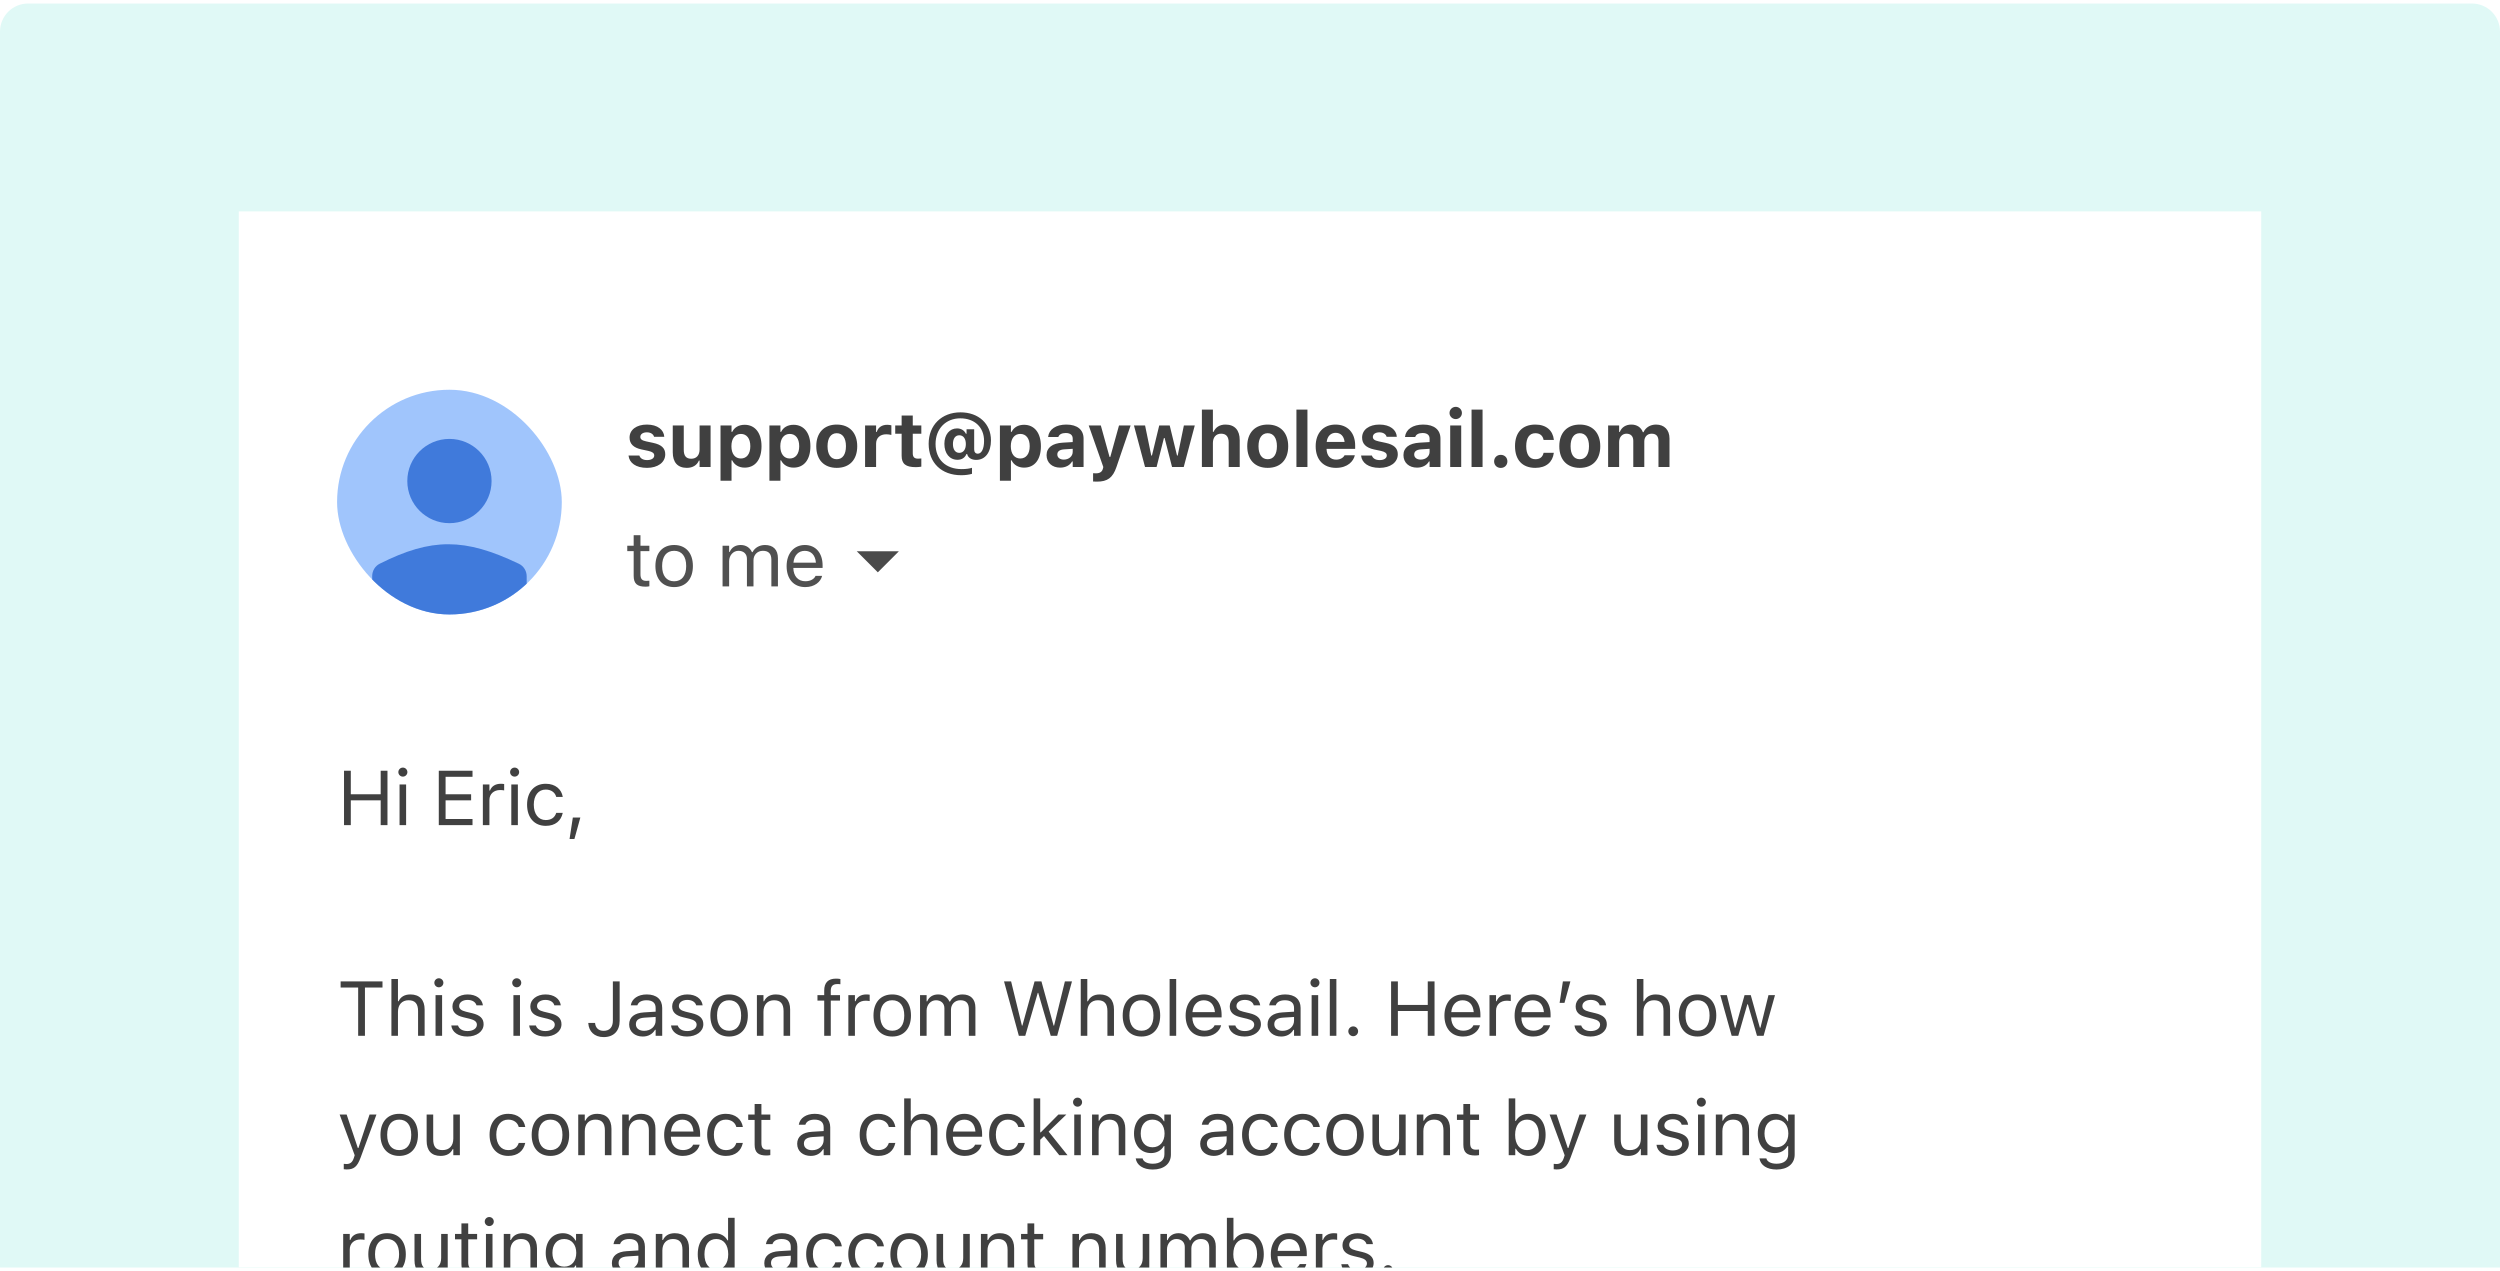 <svg width="356" height="181" viewBox="0 0 356 181" fill="none" xmlns="http://www.w3.org/2000/svg">
<g clip-path="url(#clip0_690_6278)">
<path d="M0 4.5C0 2.291 1.791 0.5 4 0.5H352C354.209 0.5 356 2.291 356 4.5V180.5H0V4.5Z" fill="#E0F9F6"/>
<g filter="url(#filter0_d_690_6278)">
<rect x="34" y="28.5" width="288" height="229" fill="white"/>
</g>
<path d="M48.988 117.5V109.75H49.955V113.101H54.209V109.75H55.176V117.5H54.209V113.971H49.955V117.5H48.988ZM57.368 110.593C57.014 110.593 56.724 110.303 56.724 109.948C56.724 109.594 57.014 109.304 57.368 109.304C57.723 109.304 58.013 109.594 58.013 109.948C58.013 110.303 57.723 110.593 57.368 110.593ZM56.896 117.5V111.71H57.83V117.5H56.896ZM62.484 117.5V109.75H67.286V110.62H63.451V113.106H67.087V113.966H63.451V116.63H67.286V117.5H62.484ZM68.758 117.5V111.71H69.693V112.569H69.779C69.999 111.962 70.542 111.608 71.326 111.608C71.503 111.608 71.702 111.629 71.793 111.646V112.553C71.6 112.521 71.422 112.5 71.218 112.5C70.327 112.5 69.693 113.063 69.693 113.912V117.5H68.758ZM73.282 110.593C72.927 110.593 72.638 110.303 72.638 109.948C72.638 109.594 72.927 109.304 73.282 109.304C73.636 109.304 73.927 109.594 73.927 109.948C73.927 110.303 73.636 110.593 73.282 110.593ZM72.809 117.5V111.71H73.744V117.5H72.809ZM77.714 117.602C76.092 117.602 75.056 116.426 75.056 114.589V114.578C75.056 112.779 76.087 111.608 77.709 111.608C79.116 111.608 79.959 112.419 80.131 113.45L80.137 113.482H79.207L79.202 113.466C79.057 112.897 78.541 112.435 77.709 112.435C76.667 112.435 76.012 113.273 76.012 114.578V114.589C76.012 115.921 76.678 116.775 77.709 116.775C78.488 116.775 78.982 116.431 79.197 115.787L79.207 115.754L80.131 115.749L80.121 115.808C79.884 116.855 79.105 117.602 77.714 117.602ZM81.105 119.471L81.572 116.415H82.641L81.797 119.471H81.105ZM51.002 147.5V140.62H48.505V139.75H54.467V140.62H51.969V147.5H51.002ZM55.736 147.5V139.411H56.67V142.58H56.756C57.046 141.968 57.589 141.608 58.443 141.608C59.742 141.608 60.467 142.376 60.467 143.751V147.5H59.533V143.977C59.533 142.935 59.103 142.435 58.179 142.435C57.255 142.435 56.67 143.058 56.67 144.073V147.5H55.736ZM62.493 140.593C62.139 140.593 61.849 140.303 61.849 139.948C61.849 139.594 62.139 139.304 62.493 139.304C62.848 139.304 63.138 139.594 63.138 139.948C63.138 140.303 62.848 140.593 62.493 140.593ZM62.021 147.5V141.71H62.955V147.5H62.021ZM66.544 147.602C65.255 147.602 64.369 146.979 64.262 146.023H65.218C65.374 146.506 65.835 146.823 66.577 146.823C67.355 146.823 67.909 146.453 67.909 145.926V145.916C67.909 145.523 67.613 145.25 66.899 145.078L66.002 144.863C64.917 144.605 64.428 144.132 64.428 143.3V143.294C64.428 142.333 65.352 141.608 66.582 141.608C67.796 141.608 68.639 142.215 68.768 143.16H67.85C67.726 142.704 67.275 142.387 66.577 142.387C65.889 142.387 65.384 142.741 65.384 143.251V143.262C65.384 143.654 65.674 143.901 66.356 144.068L67.248 144.283C68.338 144.546 68.865 145.019 68.865 145.846V145.856C68.865 146.888 67.86 147.602 66.544 147.602ZM73.583 140.593C73.228 140.593 72.938 140.303 72.938 139.948C72.938 139.594 73.228 139.304 73.583 139.304C73.937 139.304 74.227 139.594 74.227 139.948C74.227 140.303 73.937 140.593 73.583 140.593ZM73.11 147.5V141.71H74.045V147.5H73.11ZM77.634 147.602C76.345 147.602 75.459 146.979 75.351 146.023H76.307C76.463 146.506 76.925 146.823 77.666 146.823C78.445 146.823 78.998 146.453 78.998 145.926V145.916C78.998 145.523 78.703 145.25 77.988 145.078L77.091 144.863C76.006 144.605 75.517 144.132 75.517 143.3V143.294C75.517 142.333 76.441 141.608 77.671 141.608C78.885 141.608 79.728 142.215 79.857 143.16H78.939C78.815 142.704 78.364 142.387 77.666 142.387C76.978 142.387 76.474 142.741 76.474 143.251V143.262C76.474 143.654 76.764 143.901 77.446 144.068L78.337 144.283C79.428 144.546 79.954 145.019 79.954 145.846V145.856C79.954 146.888 78.95 147.602 77.634 147.602ZM85.956 147.683C84.613 147.683 83.856 146.85 83.775 145.738L83.77 145.663H84.737L84.742 145.717C84.801 146.302 85.182 146.791 85.951 146.791C86.81 146.791 87.272 146.281 87.272 145.335V139.75H88.239V145.346C88.239 146.812 87.39 147.683 85.956 147.683ZM91.527 147.602C90.426 147.602 89.593 146.936 89.593 145.883V145.873C89.593 144.841 90.356 144.245 91.704 144.165L93.364 144.062V143.536C93.364 142.822 92.929 142.435 92.064 142.435C91.371 142.435 90.915 142.693 90.764 143.144L90.759 143.16H89.824L89.829 143.128C89.98 142.22 90.861 141.608 92.096 141.608C93.509 141.608 94.298 142.333 94.298 143.536V147.5H93.364V146.646H93.278C92.912 147.264 92.306 147.602 91.527 147.602ZM90.549 145.862C90.549 146.447 91.049 146.791 91.72 146.791C92.671 146.791 93.364 146.168 93.364 145.341V144.814L91.817 144.911C90.936 144.965 90.549 145.276 90.549 145.851V145.862ZM97.834 147.602C96.544 147.602 95.658 146.979 95.551 146.023H96.507C96.663 146.506 97.125 146.823 97.866 146.823C98.645 146.823 99.198 146.453 99.198 145.926V145.916C99.198 145.523 98.902 145.25 98.188 145.078L97.291 144.863C96.206 144.605 95.717 144.132 95.717 143.3V143.294C95.717 142.333 96.641 141.608 97.871 141.608C99.085 141.608 99.928 142.215 100.057 143.16H99.139C99.015 142.704 98.564 142.387 97.866 142.387C97.178 142.387 96.673 142.741 96.673 143.251V143.262C96.673 143.654 96.963 143.901 97.646 144.068L98.537 144.283C99.627 144.546 100.154 145.019 100.154 145.846V145.856C100.154 146.888 99.15 147.602 97.834 147.602ZM103.823 147.602C102.175 147.602 101.154 146.463 101.154 144.61V144.6C101.154 142.741 102.175 141.608 103.823 141.608C105.472 141.608 106.493 142.741 106.493 144.6V144.61C106.493 146.463 105.472 147.602 103.823 147.602ZM103.823 146.775C104.919 146.775 105.537 145.975 105.537 144.61V144.6C105.537 143.23 104.919 142.435 103.823 142.435C102.728 142.435 102.11 143.23 102.11 144.6V144.61C102.11 145.975 102.728 146.775 103.823 146.775ZM107.783 147.5V141.71H108.718V142.58H108.804C109.094 141.968 109.636 141.608 110.49 141.608C111.79 141.608 112.515 142.376 112.515 143.751V147.5H111.58V143.977C111.58 142.935 111.151 142.435 110.227 142.435C109.303 142.435 108.718 143.058 108.718 144.073V147.5H107.783ZM117.367 147.5V142.483H116.406V141.71H117.367V141.065C117.367 139.911 117.948 139.357 119.049 139.357C119.274 139.357 119.478 139.374 119.672 139.411V140.158C119.559 140.136 119.403 140.131 119.237 140.131C118.571 140.131 118.302 140.458 118.302 141.092V141.71H119.618V142.483H118.302V147.5H117.367ZM120.806 147.5V141.71H121.741V142.569H121.827C122.047 141.962 122.589 141.608 123.373 141.608C123.551 141.608 123.749 141.629 123.841 141.646V142.553C123.647 142.521 123.47 142.5 123.266 142.5C122.374 142.5 121.741 143.063 121.741 143.912V147.5H120.806ZM127.054 147.602C125.405 147.602 124.384 146.463 124.384 144.61V144.6C124.384 142.741 125.405 141.608 127.054 141.608C128.703 141.608 129.723 142.741 129.723 144.6V144.61C129.723 146.463 128.703 147.602 127.054 147.602ZM127.054 146.775C128.149 146.775 128.767 145.975 128.767 144.61V144.6C128.767 143.23 128.149 142.435 127.054 142.435C125.958 142.435 125.34 143.23 125.34 144.6V144.61C125.34 145.975 125.958 146.775 127.054 146.775ZM131.013 147.5V141.71H131.948V142.591H132.034C132.292 141.968 132.84 141.608 133.597 141.608C134.381 141.608 134.929 142.021 135.197 142.623H135.283C135.595 142.011 136.256 141.608 137.056 141.608C138.238 141.608 138.898 142.285 138.898 143.499V147.5H137.964V143.713C137.964 142.859 137.572 142.435 136.755 142.435C135.949 142.435 135.418 143.042 135.418 143.778V147.5H134.483V143.568C134.483 142.881 134.01 142.435 133.28 142.435C132.523 142.435 131.948 143.096 131.948 143.912V147.5H131.013ZM145.083 147.5L142.972 139.75H143.981L145.523 146.05H145.587L147.322 139.75H148.3L150.035 146.05H150.099L151.641 139.75H152.65L150.54 147.5H149.627L147.843 141.382H147.779L145.996 147.5H145.083ZM153.898 147.5V139.411H154.832V142.58H154.918C155.208 141.968 155.751 141.608 156.605 141.608C157.904 141.608 158.63 142.376 158.63 143.751V147.5H157.695V143.977C157.695 142.935 157.265 142.435 156.342 142.435C155.418 142.435 154.832 143.058 154.832 144.073V147.5H153.898ZM162.541 147.602C160.892 147.602 159.871 146.463 159.871 144.61V144.6C159.871 142.741 160.892 141.608 162.541 141.608C164.19 141.608 165.21 142.741 165.21 144.6V144.61C165.21 146.463 164.19 147.602 162.541 147.602ZM162.541 146.775C163.637 146.775 164.254 145.975 164.254 144.61V144.6C164.254 143.23 163.637 142.435 162.541 142.435C161.445 142.435 160.827 143.23 160.827 144.6V144.61C160.827 145.975 161.445 146.775 162.541 146.775ZM166.554 147.5V139.411H167.489V147.5H166.554ZM171.486 147.602C169.832 147.602 168.833 146.442 168.833 144.626V144.621C168.833 142.833 169.853 141.608 171.427 141.608C173.001 141.608 173.957 142.779 173.957 144.508V144.874H169.789C169.816 146.071 170.476 146.77 171.507 146.77C172.292 146.77 172.775 146.399 172.931 146.05L172.952 146.001H173.887L173.876 146.044C173.677 146.829 172.85 147.602 171.486 147.602ZM171.422 142.44C170.562 142.44 169.907 143.026 169.805 144.127H173.006C172.909 142.983 172.276 142.44 171.422 142.44ZM177.234 147.602C175.945 147.602 175.059 146.979 174.951 146.023H175.908C176.063 146.506 176.525 146.823 177.266 146.823C178.045 146.823 178.598 146.453 178.598 145.926V145.916C178.598 145.523 178.303 145.25 177.589 145.078L176.692 144.863C175.607 144.605 175.118 144.132 175.118 143.3V143.294C175.118 142.333 176.042 141.608 177.272 141.608C178.486 141.608 179.329 142.215 179.458 143.16H178.539C178.416 142.704 177.965 142.387 177.266 142.387C176.579 142.387 176.074 142.741 176.074 143.251V143.262C176.074 143.654 176.364 143.901 177.046 144.068L177.938 144.283C179.028 144.546 179.555 145.019 179.555 145.846V145.856C179.555 146.888 178.55 147.602 177.234 147.602ZM182.435 147.602C181.333 147.602 180.501 146.936 180.501 145.883V145.873C180.501 144.841 181.264 144.245 182.612 144.165L184.271 144.062V143.536C184.271 142.822 183.836 142.435 182.972 142.435C182.279 142.435 181.822 142.693 181.672 143.144L181.667 143.16H180.732L180.737 143.128C180.888 142.22 181.769 141.608 183.004 141.608C184.417 141.608 185.206 142.333 185.206 143.536V147.5H184.271V146.646H184.186C183.82 147.264 183.213 147.602 182.435 147.602ZM181.457 145.862C181.457 146.447 181.957 146.791 182.628 146.791C183.579 146.791 184.271 146.168 184.271 145.341V144.814L182.725 144.911C181.844 144.965 181.457 145.276 181.457 145.851V145.862ZM187.248 140.593C186.894 140.593 186.604 140.303 186.604 139.948C186.604 139.594 186.894 139.304 187.248 139.304C187.603 139.304 187.893 139.594 187.893 139.948C187.893 140.303 187.603 140.593 187.248 140.593ZM186.776 147.5V141.71H187.71V147.5H186.776ZM189.366 147.5V139.411H190.3V147.5H189.366ZM192.697 147.554C192.315 147.554 191.999 147.237 191.999 146.855C191.999 146.469 192.315 146.157 192.697 146.157C193.083 146.157 193.395 146.469 193.395 146.855C193.395 147.237 193.083 147.554 192.697 147.554ZM198.092 147.5V139.75H199.058V143.101H203.312V139.75H204.279V147.5H203.312V143.971H199.058V147.5H198.092ZM208.341 147.602C206.686 147.602 205.687 146.442 205.687 144.626V144.621C205.687 142.833 206.708 141.608 208.282 141.608C209.855 141.608 210.811 142.779 210.811 144.508V144.874H206.644C206.67 146.071 207.331 146.77 208.362 146.77C209.146 146.77 209.63 146.399 209.786 146.05L209.807 146.001H210.742L210.731 146.044C210.532 146.829 209.705 147.602 208.341 147.602ZM208.276 142.44C207.417 142.44 206.762 143.026 206.66 144.127H209.861C209.764 142.983 209.13 142.44 208.276 142.44ZM212.102 147.5V141.71H213.036V142.569H213.122C213.342 141.962 213.885 141.608 214.669 141.608C214.846 141.608 215.045 141.629 215.136 141.646V142.553C214.943 142.521 214.766 142.5 214.562 142.5C213.67 142.5 213.036 143.063 213.036 143.912V147.5H212.102ZM218.333 147.602C216.679 147.602 215.68 146.442 215.68 144.626V144.621C215.68 142.833 216.7 141.608 218.274 141.608C219.848 141.608 220.804 142.779 220.804 144.508V144.874H216.636C216.663 146.071 217.324 146.77 218.355 146.77C219.139 146.77 219.622 146.399 219.778 146.05L219.8 146.001H220.734L220.723 146.044C220.525 146.829 219.698 147.602 218.333 147.602ZM218.269 142.44C217.409 142.44 216.754 143.026 216.652 144.127H219.853C219.757 142.983 219.123 142.44 218.269 142.44ZM222.089 142.806L222.556 139.75H223.625L222.782 142.806H222.089ZM226.489 147.602C225.2 147.602 224.314 146.979 224.206 146.023H225.162C225.318 146.506 225.78 146.823 226.521 146.823C227.3 146.823 227.853 146.453 227.853 145.926V145.916C227.853 145.523 227.558 145.25 226.843 145.078L225.946 144.863C224.861 144.605 224.373 144.132 224.373 143.3V143.294C224.373 142.333 225.296 141.608 226.526 141.608C227.74 141.608 228.584 142.215 228.712 143.16H227.794C227.671 142.704 227.219 142.387 226.521 142.387C225.834 142.387 225.329 142.741 225.329 143.251V143.262C225.329 143.654 225.619 143.901 226.301 144.068L227.192 144.283C228.283 144.546 228.809 145.019 228.809 145.846V145.856C228.809 146.888 227.805 147.602 226.489 147.602ZM233.087 147.5V139.411H234.021V142.58H234.107C234.397 141.968 234.94 141.608 235.794 141.608C237.094 141.608 237.819 142.376 237.819 143.751V147.5H236.884V143.977C236.884 142.935 236.455 142.435 235.531 142.435C234.607 142.435 234.021 143.058 234.021 144.073V147.5H233.087ZM241.73 147.602C240.081 147.602 239.061 146.463 239.061 144.61V144.6C239.061 142.741 240.081 141.608 241.73 141.608C243.379 141.608 244.399 142.741 244.399 144.6V144.61C244.399 146.463 243.379 147.602 241.73 147.602ZM241.73 146.775C242.826 146.775 243.443 145.975 243.443 144.61V144.6C243.443 143.23 242.826 142.435 241.73 142.435C240.634 142.435 240.017 143.23 240.017 144.6V144.61C240.017 145.975 240.634 146.775 241.73 146.775ZM246.592 147.5L244.97 141.71H245.905L247.043 146.34H247.129L248.424 141.71H249.31L250.604 146.34H250.69L251.829 141.71H252.758L251.136 147.5H250.196L248.902 143.021H248.816L247.527 147.5H246.592ZM49.364 166.53C49.241 166.53 49.08 166.52 48.951 166.498V165.73C49.063 165.751 49.209 165.757 49.337 165.757C49.869 165.757 50.191 165.515 50.401 164.849L50.508 164.505L48.365 158.71H49.364L50.954 163.474H51.04L52.624 158.71H53.607L51.346 164.854C50.868 166.154 50.39 166.53 49.364 166.53ZM56.847 164.602C55.198 164.602 54.178 163.463 54.178 161.61V161.6C54.178 159.741 55.198 158.608 56.847 158.608C58.496 158.608 59.517 159.741 59.517 161.6V161.61C59.517 163.463 58.496 164.602 56.847 164.602ZM56.847 163.775C57.943 163.775 58.561 162.975 58.561 161.61V161.6C58.561 160.23 57.943 159.435 56.847 159.435C55.752 159.435 55.134 160.23 55.134 161.6V161.61C55.134 162.975 55.752 163.775 56.847 163.775ZM62.746 164.602C61.43 164.602 60.753 163.829 60.753 162.459V158.71H61.688V162.233C61.688 163.275 62.064 163.775 62.988 163.775C64.008 163.775 64.551 163.152 64.551 162.137V158.71H65.485V164.5H64.551V163.635H64.465C64.18 164.253 63.595 164.602 62.746 164.602ZM72.373 164.602C70.751 164.602 69.715 163.426 69.715 161.589V161.578C69.715 159.779 70.746 158.608 72.368 158.608C73.775 158.608 74.618 159.419 74.79 160.45L74.796 160.482H73.866L73.861 160.466C73.716 159.897 73.2 159.435 72.368 159.435C71.326 159.435 70.671 160.273 70.671 161.578V161.589C70.671 162.921 71.337 163.775 72.368 163.775C73.147 163.775 73.641 163.431 73.856 162.787L73.866 162.754L74.79 162.749L74.779 162.808C74.543 163.855 73.764 164.602 72.373 164.602ZM78.379 164.602C76.73 164.602 75.71 163.463 75.71 161.61V161.6C75.71 159.741 76.73 158.608 78.379 158.608C80.028 158.608 81.049 159.741 81.049 161.6V161.61C81.049 163.463 80.028 164.602 78.379 164.602ZM78.379 163.775C79.475 163.775 80.093 162.975 80.093 161.61V161.6C80.093 160.23 79.475 159.435 78.379 159.435C77.284 159.435 76.666 160.23 76.666 161.6V161.61C76.666 162.975 77.284 163.775 78.379 163.775ZM82.339 164.5V158.71H83.273V159.58H83.359C83.649 158.968 84.192 158.608 85.046 158.608C86.346 158.608 87.071 159.376 87.071 160.751V164.5H86.136V160.977C86.136 159.935 85.707 159.435 84.783 159.435C83.859 159.435 83.273 160.058 83.273 161.073V164.5H82.339ZM88.603 164.5V158.71H89.537V159.58H89.623C89.913 158.968 90.456 158.608 91.31 158.608C92.609 158.608 93.335 159.376 93.335 160.751V164.5H92.4V160.977C92.4 159.935 91.97 159.435 91.046 159.435C90.123 159.435 89.537 160.058 89.537 161.073V164.5H88.603ZM97.23 164.602C95.576 164.602 94.576 163.442 94.576 161.626V161.621C94.576 159.833 95.597 158.608 97.171 158.608C98.744 158.608 99.701 159.779 99.701 161.508V161.874H95.532C95.559 163.071 96.22 163.77 97.251 163.77C98.035 163.77 98.519 163.399 98.675 163.05L98.696 163.001H99.631L99.62 163.044C99.421 163.829 98.594 164.602 97.23 164.602ZM97.165 159.44C96.306 159.44 95.651 160.026 95.549 161.127H98.75C98.653 159.983 98.019 159.44 97.165 159.44ZM103.359 164.602C101.737 164.602 100.701 163.426 100.701 161.589V161.578C100.701 159.779 101.732 158.608 103.354 158.608C104.761 158.608 105.604 159.419 105.776 160.45L105.782 160.482H104.852L104.847 160.466C104.702 159.897 104.186 159.435 103.354 159.435C102.312 159.435 101.657 160.273 101.657 161.578V161.589C101.657 162.921 102.323 163.775 103.354 163.775C104.133 163.775 104.627 163.431 104.842 162.787L104.852 162.754L105.776 162.749L105.766 162.808C105.529 163.855 104.75 164.602 103.359 164.602ZM109.15 164.543C107.958 164.543 107.459 164.103 107.459 162.996V159.483H106.546V158.71H107.459V157.211H108.425V158.71H109.693V159.483H108.425V162.76C108.425 163.442 108.662 163.716 109.263 163.716C109.43 163.716 109.521 163.71 109.693 163.694V164.489C109.51 164.521 109.333 164.543 109.15 164.543ZM115.453 164.602C114.352 164.602 113.519 163.936 113.519 162.883V162.873C113.519 161.841 114.282 161.245 115.63 161.165L117.29 161.062V160.536C117.29 159.822 116.855 159.435 115.99 159.435C115.297 159.435 114.841 159.693 114.69 160.144L114.685 160.16H113.75L113.756 160.128C113.906 159.22 114.787 158.608 116.022 158.608C117.435 158.608 118.225 159.333 118.225 160.536V164.5H117.29V163.646H117.204C116.839 164.264 116.232 164.602 115.453 164.602ZM114.476 162.862C114.476 163.447 114.975 163.791 115.646 163.791C116.597 163.791 117.29 163.168 117.29 162.341V161.814L115.743 161.911C114.862 161.965 114.476 162.276 114.476 162.851V162.862ZM125.075 164.602C123.453 164.602 122.416 163.426 122.416 161.589V161.578C122.416 159.779 123.448 158.608 125.07 158.608C126.477 158.608 127.32 159.419 127.492 160.45L127.497 160.482H126.568L126.563 160.466C126.418 159.897 125.902 159.435 125.07 159.435C124.028 159.435 123.372 160.273 123.372 161.578V161.589C123.372 162.921 124.038 163.775 125.07 163.775C125.848 163.775 126.343 163.431 126.557 162.787L126.568 162.754L127.492 162.749L127.481 162.808C127.245 163.855 126.466 164.602 125.075 164.602ZM128.755 164.5V156.411H129.69V159.58H129.776C130.066 158.968 130.608 158.608 131.462 158.608C132.762 158.608 133.487 159.376 133.487 160.751V164.5H132.553V160.977C132.553 159.935 132.123 159.435 131.199 159.435C130.275 159.435 129.69 160.058 129.69 161.073V164.5H128.755ZM137.382 164.602C135.728 164.602 134.729 163.442 134.729 161.626V161.621C134.729 159.833 135.75 158.608 137.323 158.608C138.897 158.608 139.853 159.779 139.853 161.508V161.874H135.685C135.712 163.071 136.373 163.77 137.404 163.77C138.188 163.77 138.671 163.399 138.827 163.05L138.849 163.001H139.783L139.773 163.044C139.574 163.829 138.747 164.602 137.382 164.602ZM137.318 159.44C136.459 159.44 135.803 160.026 135.701 161.127H138.902C138.806 159.983 138.172 159.44 137.318 159.44ZM143.512 164.602C141.89 164.602 140.853 163.426 140.853 161.589V161.578C140.853 159.779 141.884 158.608 143.507 158.608C144.914 158.608 145.757 159.419 145.929 160.45L145.934 160.482H145.005L145 160.466C144.855 159.897 144.339 159.435 143.507 159.435C142.465 159.435 141.809 160.273 141.809 161.578V161.589C141.809 162.921 142.475 163.775 143.507 163.775C144.285 163.775 144.78 163.431 144.994 162.787L145.005 162.754L145.929 162.749L145.918 162.808C145.682 163.855 144.903 164.602 143.512 164.602ZM147.192 164.5V156.411H148.127V161.24H148.213L150.716 158.71H151.849L149.325 161.143L152.016 164.5H150.839L148.669 161.777L148.127 162.303V164.5H147.192ZM153.445 157.593C153.091 157.593 152.801 157.303 152.801 156.948C152.801 156.594 153.091 156.304 153.445 156.304C153.8 156.304 154.09 156.594 154.09 156.948C154.09 157.303 153.8 157.593 153.445 157.593ZM152.973 164.5V158.71H153.907V164.5H152.973ZM155.509 164.5V158.71H156.444V159.58H156.529C156.82 158.968 157.362 158.608 158.216 158.608C159.516 158.608 160.241 159.376 160.241 160.751V164.5H159.306V160.977C159.306 159.935 158.877 159.435 157.953 159.435C157.029 159.435 156.444 160.058 156.444 161.073V164.5H155.509ZM164.158 166.541C162.761 166.541 161.869 165.913 161.724 164.962L161.735 164.957H162.702L162.707 164.962C162.809 165.402 163.325 165.714 164.158 165.714C165.194 165.714 165.812 165.225 165.812 164.371V163.2H165.726C165.361 163.839 164.705 164.199 163.911 164.199C162.412 164.199 161.483 163.039 161.483 161.417V161.406C161.483 159.784 162.417 158.608 163.932 158.608C164.748 158.608 165.382 159.011 165.737 159.666H165.801V158.71H166.736V164.419C166.736 165.714 165.737 166.541 164.158 166.541ZM164.115 163.372C165.189 163.372 165.833 162.566 165.833 161.417V161.406C165.833 160.257 165.183 159.435 164.115 159.435C163.04 159.435 162.439 160.257 162.439 161.406V161.417C162.439 162.566 163.04 163.372 164.115 163.372ZM172.84 164.602C171.738 164.602 170.906 163.936 170.906 162.883V162.873C170.906 161.841 171.669 161.245 173.017 161.165L174.676 161.062V160.536C174.676 159.822 174.241 159.435 173.377 159.435C172.684 159.435 172.227 159.693 172.077 160.144L172.071 160.16H171.137L171.142 160.128C171.293 159.22 172.174 158.608 173.409 158.608C174.821 158.608 175.611 159.333 175.611 160.536V164.5H174.676V163.646H174.591C174.225 164.264 173.618 164.602 172.84 164.602ZM171.862 162.862C171.862 163.447 172.362 163.791 173.033 163.791C173.984 163.791 174.676 163.168 174.676 162.341V161.814L173.13 161.911C172.249 161.965 171.862 162.276 171.862 162.851V162.862ZM179.528 164.602C177.906 164.602 176.869 163.426 176.869 161.589V161.578C176.869 159.779 177.9 158.608 179.522 158.608C180.93 158.608 181.773 159.419 181.945 160.45L181.95 160.482H181.021L181.015 160.466C180.87 159.897 180.355 159.435 179.522 159.435C178.48 159.435 177.825 160.273 177.825 161.578V161.589C177.825 162.921 178.491 163.775 179.522 163.775C180.301 163.775 180.795 163.431 181.01 162.787L181.021 162.754L181.945 162.749L181.934 162.808C181.698 163.855 180.919 164.602 179.528 164.602ZM185.523 164.602C183.901 164.602 182.864 163.426 182.864 161.589V161.578C182.864 159.779 183.896 158.608 185.518 158.608C186.925 158.608 187.768 159.419 187.94 160.45L187.945 160.482H187.016L187.011 160.466C186.866 159.897 186.35 159.435 185.518 159.435C184.476 159.435 183.82 160.273 183.82 161.578V161.589C183.82 162.921 184.486 163.775 185.518 163.775C186.296 163.775 186.791 163.431 187.005 162.787L187.016 162.754L187.94 162.749L187.929 162.808C187.693 163.855 186.914 164.602 185.523 164.602ZM191.529 164.602C189.88 164.602 188.86 163.463 188.86 161.61V161.6C188.86 159.741 189.88 158.608 191.529 158.608C193.178 158.608 194.198 159.741 194.198 161.6V161.61C194.198 163.463 193.178 164.602 191.529 164.602ZM191.529 163.775C192.625 163.775 193.242 162.975 193.242 161.61V161.6C193.242 160.23 192.625 159.435 191.529 159.435C190.433 159.435 189.816 160.23 189.816 161.6V161.61C189.816 162.975 190.433 163.775 191.529 163.775ZM197.428 164.602C196.112 164.602 195.435 163.829 195.435 162.459V158.71H196.369V162.233C196.369 163.275 196.745 163.775 197.669 163.775C198.69 163.775 199.232 163.152 199.232 162.137V158.71H200.167V164.5H199.232V163.635H199.146C198.862 164.253 198.276 164.602 197.428 164.602ZM201.752 164.5V158.71H202.687V159.58H202.773C203.063 158.968 203.605 158.608 204.459 158.608C205.759 158.608 206.484 159.376 206.484 160.751V164.5H205.55V160.977C205.55 159.935 205.12 159.435 204.196 159.435C203.272 159.435 202.687 160.058 202.687 161.073V164.5H201.752ZM210.073 164.543C208.881 164.543 208.381 164.103 208.381 162.996V159.483H207.468V158.71H208.381V157.211H209.348V158.71H210.616V159.483H209.348V162.76C209.348 163.442 209.585 163.716 210.186 163.716C210.353 163.716 210.444 163.71 210.616 163.694V164.489C210.433 164.521 210.256 164.543 210.073 164.543ZM217.665 164.602C216.859 164.602 216.215 164.221 215.86 163.576H215.774V164.5H214.84V156.411H215.774V159.623H215.86C216.177 159.005 216.87 158.608 217.665 158.608C219.137 158.608 220.093 159.784 220.093 161.6V161.61C220.093 163.415 219.131 164.602 217.665 164.602ZM217.45 163.775C218.508 163.775 219.137 162.958 219.137 161.61V161.6C219.137 160.251 218.508 159.435 217.45 159.435C216.397 159.435 215.753 160.262 215.753 161.6V161.61C215.753 162.948 216.397 163.775 217.45 163.775ZM221.662 166.53C221.539 166.53 221.378 166.52 221.249 166.498V165.73C221.361 165.751 221.506 165.757 221.635 165.757C222.167 165.757 222.489 165.515 222.699 164.849L222.806 164.505L220.663 158.71H221.662L223.252 163.474H223.338L224.922 158.71H225.905L223.644 164.854C223.166 166.154 222.688 166.53 221.662 166.53ZM231.853 164.602C230.538 164.602 229.861 163.829 229.861 162.459V158.71H230.795V162.233C230.795 163.275 231.171 163.775 232.095 163.775C233.116 163.775 233.658 163.152 233.658 162.137V158.71H234.593V164.5H233.658V163.635H233.572C233.288 164.253 232.702 164.602 231.853 164.602ZM238.166 164.602C236.877 164.602 235.99 163.979 235.883 163.023H236.839C236.995 163.506 237.457 163.823 238.198 163.823C238.977 163.823 239.53 163.453 239.53 162.926V162.916C239.53 162.523 239.234 162.25 238.52 162.078L237.623 161.863C236.538 161.605 236.049 161.132 236.049 160.3V160.294C236.049 159.333 236.973 158.608 238.203 158.608C239.417 158.608 240.26 159.215 240.389 160.16H239.471C239.347 159.704 238.896 159.387 238.198 159.387C237.51 159.387 237.005 159.741 237.005 160.251V160.262C237.005 160.654 237.296 160.901 237.978 161.068L238.869 161.283C239.96 161.546 240.486 162.019 240.486 162.846V162.856C240.486 163.888 239.482 164.602 238.166 164.602ZM242.27 157.593C241.916 157.593 241.626 157.303 241.626 156.948C241.626 156.594 241.916 156.304 242.27 156.304C242.625 156.304 242.915 156.594 242.915 156.948C242.915 157.303 242.625 157.593 242.27 157.593ZM241.798 164.5V158.71H242.732V164.5H241.798ZM244.334 164.5V158.71H245.268V159.58H245.354C245.644 158.968 246.187 158.608 247.041 158.608C248.341 158.608 249.066 159.376 249.066 160.751V164.5H248.131V160.977C248.131 159.935 247.702 159.435 246.778 159.435C245.854 159.435 245.268 160.058 245.268 161.073V164.5H244.334ZM252.982 166.541C251.586 166.541 250.694 165.913 250.549 164.962L250.56 164.957H251.527L251.532 164.962C251.634 165.402 252.15 165.714 252.982 165.714C254.019 165.714 254.637 165.225 254.637 164.371V163.2H254.551C254.186 163.839 253.53 164.199 252.735 164.199C251.237 164.199 250.308 163.039 250.308 161.417V161.406C250.308 159.784 251.242 158.608 252.757 158.608C253.573 158.608 254.207 159.011 254.562 159.666H254.626V158.71H255.561V164.419C255.561 165.714 254.562 166.541 252.982 166.541ZM252.94 163.372C254.014 163.372 254.658 162.566 254.658 161.417V161.406C254.658 160.257 254.008 159.435 252.94 159.435C251.865 159.435 251.264 160.257 251.264 161.406V161.417C251.264 162.566 251.865 163.372 252.94 163.372ZM48.87 181.5V175.71H49.805V176.569H49.891C50.111 175.962 50.653 175.608 51.438 175.608C51.615 175.608 51.813 175.629 51.905 175.646V176.553C51.711 176.521 51.534 176.5 51.33 176.5C50.438 176.5 49.805 177.063 49.805 177.912V181.5H48.87ZM55.118 181.602C53.469 181.602 52.448 180.463 52.448 178.61V178.6C52.448 176.741 53.469 175.608 55.118 175.608C56.767 175.608 57.787 176.741 57.787 178.6V178.61C57.787 180.463 56.767 181.602 55.118 181.602ZM55.118 180.775C56.214 180.775 56.831 179.975 56.831 178.61V178.6C56.831 177.23 56.214 176.435 55.118 176.435C54.022 176.435 53.404 177.23 53.404 178.6V178.61C53.404 179.975 54.022 180.775 55.118 180.775ZM61.016 181.602C59.7 181.602 59.024 180.829 59.024 179.459V175.71H59.958V179.233C59.958 180.275 60.334 180.775 61.258 180.775C62.279 180.775 62.821 180.152 62.821 179.137V175.71H63.756V181.5H62.821V180.635H62.735C62.45 181.253 61.865 181.602 61.016 181.602ZM67.398 181.543C66.206 181.543 65.707 181.103 65.707 179.996V176.483H64.793V175.71H65.707V174.211H66.673V175.71H67.941V176.483H66.673V179.76C66.673 180.442 66.91 180.716 67.511 180.716C67.678 180.716 67.769 180.71 67.941 180.694V181.489C67.758 181.521 67.581 181.543 67.398 181.543ZM69.671 174.593C69.317 174.593 69.027 174.303 69.027 173.948C69.027 173.594 69.317 173.304 69.671 173.304C70.026 173.304 70.316 173.594 70.316 173.948C70.316 174.303 70.026 174.593 69.671 174.593ZM69.199 181.5V175.71H70.133V181.5H69.199ZM71.735 181.5V175.71H72.67V176.58H72.756C73.046 175.968 73.588 175.608 74.442 175.608C75.742 175.608 76.467 176.376 76.467 177.751V181.5H75.532V177.977C75.532 176.935 75.103 176.435 74.179 176.435C73.255 176.435 72.67 177.058 72.67 178.073V181.5H71.735ZM80.384 183.541C78.987 183.541 78.096 182.913 77.951 181.962L77.961 181.957H78.928L78.934 181.962C79.036 182.402 79.551 182.714 80.384 182.714C81.42 182.714 82.038 182.225 82.038 181.371V180.2H81.952C81.587 180.839 80.932 181.199 80.137 181.199C78.638 181.199 77.709 180.039 77.709 178.417V178.406C77.709 176.784 78.644 175.608 80.158 175.608C80.975 175.608 81.608 176.011 81.963 176.666H82.027V175.71H82.962V181.419C82.962 182.714 81.963 183.541 80.384 183.541ZM80.341 180.372C81.415 180.372 82.059 179.566 82.059 178.417V178.406C82.059 177.257 81.41 176.435 80.341 176.435C79.267 176.435 78.665 177.257 78.665 178.406V178.417C78.665 179.566 79.267 180.372 80.341 180.372ZM89.066 181.602C87.965 181.602 87.132 180.936 87.132 179.883V179.873C87.132 178.841 87.895 178.245 89.243 178.165L90.903 178.062V177.536C90.903 176.822 90.468 176.435 89.603 176.435C88.91 176.435 88.453 176.693 88.303 177.144L88.298 177.16H87.363L87.368 177.128C87.519 176.22 88.4 175.608 89.635 175.608C91.048 175.608 91.837 176.333 91.837 177.536V181.5H90.903V180.646H90.817C90.451 181.264 89.844 181.602 89.066 181.602ZM88.088 179.862C88.088 180.447 88.588 180.791 89.259 180.791C90.21 180.791 90.903 180.168 90.903 179.341V178.814L89.356 178.911C88.475 178.965 88.088 179.276 88.088 179.851V179.862ZM93.385 181.5V175.71H94.32V176.58H94.406C94.696 175.968 95.238 175.608 96.092 175.608C97.392 175.608 98.117 176.376 98.117 177.751V181.5H97.183V177.977C97.183 176.935 96.753 176.435 95.829 176.435C94.905 176.435 94.32 177.058 94.32 178.073V181.5H93.385ZM101.787 181.602C100.32 181.602 99.359 180.415 99.359 178.61V178.6C99.359 176.784 100.315 175.608 101.787 175.608C102.582 175.608 103.275 176.005 103.591 176.623H103.677V173.411H104.612V181.5H103.677V180.576H103.591C103.237 181.221 102.592 181.602 101.787 181.602ZM102.002 180.775C103.054 180.775 103.699 179.948 103.699 178.61V178.6C103.699 177.262 103.054 176.435 102.002 176.435C100.943 176.435 100.315 177.251 100.315 178.6V178.61C100.315 179.958 100.943 180.775 102.002 180.775ZM110.769 181.602C109.668 181.602 108.836 180.936 108.836 179.883V179.873C108.836 178.841 109.599 178.245 110.947 178.165L112.606 178.062V177.536C112.606 176.822 112.171 176.435 111.307 176.435C110.614 176.435 110.157 176.693 110.007 177.144L110.001 177.16H109.067L109.072 177.128C109.223 176.22 110.103 175.608 111.339 175.608C112.751 175.608 113.541 176.333 113.541 177.536V181.5H112.606V180.646H112.52C112.155 181.264 111.548 181.602 110.769 181.602ZM109.792 179.862C109.792 180.447 110.291 180.791 110.963 180.791C111.913 180.791 112.606 180.168 112.606 179.341V178.814L111.059 178.911C110.179 178.965 109.792 179.276 109.792 179.851V179.862ZM117.458 181.602C115.836 181.602 114.799 180.426 114.799 178.589V178.578C114.799 176.779 115.83 175.608 117.452 175.608C118.859 175.608 119.703 176.419 119.875 177.45L119.88 177.482H118.951L118.945 177.466C118.8 176.897 118.285 176.435 117.452 176.435C116.41 176.435 115.755 177.273 115.755 178.578V178.589C115.755 179.921 116.421 180.775 117.452 180.775C118.231 180.775 118.725 180.431 118.94 179.787L118.951 179.754L119.875 179.749L119.864 179.808C119.628 180.855 118.849 181.602 117.458 181.602ZM123.453 181.602C121.831 181.602 120.794 180.426 120.794 178.589V178.578C120.794 176.779 121.825 175.608 123.448 175.608C124.855 175.608 125.698 176.419 125.87 177.45L125.875 177.482H124.946L124.941 177.466C124.796 176.897 124.28 176.435 123.448 176.435C122.406 176.435 121.75 177.273 121.75 178.578V178.589C121.75 179.921 122.416 180.775 123.448 180.775C124.226 180.775 124.72 180.431 124.935 179.787L124.946 179.754L125.87 179.749L125.859 179.808C125.623 180.855 124.844 181.602 123.453 181.602ZM129.459 181.602C127.81 181.602 126.789 180.463 126.789 178.61V178.6C126.789 176.741 127.81 175.608 129.459 175.608C131.108 175.608 132.128 176.741 132.128 178.6V178.61C132.128 180.463 131.108 181.602 129.459 181.602ZM129.459 180.775C130.555 180.775 131.172 179.975 131.172 178.61V178.6C131.172 177.23 130.555 176.435 129.459 176.435C128.363 176.435 127.746 177.23 127.746 178.6V178.61C127.746 179.975 128.363 180.775 129.459 180.775ZM135.357 181.602C134.042 181.602 133.365 180.829 133.365 179.459V175.71H134.299V179.233C134.299 180.275 134.675 180.775 135.599 180.775C136.62 180.775 137.162 180.152 137.162 179.137V175.71H138.097V181.5H137.162V180.635H137.076C136.792 181.253 136.206 181.602 135.357 181.602ZM139.682 181.5V175.71H140.617V176.58H140.703C140.993 175.968 141.535 175.608 142.389 175.608C143.689 175.608 144.414 176.376 144.414 177.751V181.5H143.48V177.977C143.48 176.935 143.05 176.435 142.126 176.435C141.202 176.435 140.617 177.058 140.617 178.073V181.5H139.682ZM148.003 181.543C146.811 181.543 146.311 181.103 146.311 179.996V176.483H145.398V175.71H146.311V174.211H147.278V175.71H148.546V176.483H147.278V179.76C147.278 180.442 147.515 180.716 148.116 180.716C148.283 180.716 148.374 180.71 148.546 180.694V181.489C148.363 181.521 148.186 181.543 148.003 181.543ZM152.716 181.5V175.71H153.651V176.58H153.737C154.027 175.968 154.569 175.608 155.423 175.608C156.723 175.608 157.448 176.376 157.448 177.751V181.5H156.513V177.977C156.513 176.935 156.084 176.435 155.16 176.435C154.236 176.435 153.651 177.058 153.651 178.073V181.5H152.716ZM160.919 181.602C159.603 181.602 158.926 180.829 158.926 179.459V175.71H159.861V179.233C159.861 180.275 160.237 180.775 161.161 180.775C162.181 180.775 162.723 180.152 162.723 179.137V175.71H163.658V181.5H162.723V180.635H162.638C162.353 181.253 161.767 181.602 160.919 181.602ZM165.244 181.5V175.71H166.178V176.591H166.264C166.522 175.968 167.07 175.608 167.827 175.608C168.611 175.608 169.159 176.021 169.428 176.623H169.514C169.825 176.011 170.486 175.608 171.286 175.608C172.468 175.608 173.128 176.285 173.128 177.499V181.5H172.194V177.713C172.194 176.859 171.802 176.435 170.985 176.435C170.18 176.435 169.648 177.042 169.648 177.778V181.5H168.713V177.568C168.713 176.881 168.241 176.435 167.51 176.435C166.753 176.435 166.178 177.096 166.178 177.912V181.5H165.244ZM177.534 181.602C176.728 181.602 176.084 181.221 175.729 180.576H175.643V181.5H174.709V173.411H175.643V176.623H175.729C176.046 176.005 176.739 175.608 177.534 175.608C179.006 175.608 179.962 176.784 179.962 178.6V178.61C179.962 180.415 179 181.602 177.534 181.602ZM177.319 180.775C178.377 180.775 179.006 179.958 179.006 178.61V178.6C179.006 177.251 178.377 176.435 177.319 176.435C176.266 176.435 175.622 177.262 175.622 178.6V178.61C175.622 179.948 176.266 180.775 177.319 180.775ZM183.615 181.602C181.961 181.602 180.962 180.442 180.962 178.626V178.621C180.962 176.833 181.982 175.608 183.556 175.608C185.13 175.608 186.086 176.779 186.086 178.508V178.874H181.918C181.945 180.071 182.605 180.77 183.637 180.77C184.421 180.77 184.904 180.399 185.06 180.05L185.081 180.001H186.016L186.005 180.044C185.806 180.829 184.979 181.602 183.615 181.602ZM183.551 176.44C182.691 176.44 182.036 177.026 181.934 178.127H185.135C185.038 176.983 184.405 176.44 183.551 176.44ZM187.376 181.5V175.71H188.311V176.569H188.396C188.617 175.962 189.159 175.608 189.943 175.608C190.121 175.608 190.319 175.629 190.411 175.646V176.553C190.217 176.521 190.04 176.5 189.836 176.5C188.944 176.5 188.311 177.063 188.311 177.912V181.5H187.376ZM193.285 181.602C191.996 181.602 191.11 180.979 191.003 180.023H191.959C192.114 180.506 192.576 180.823 193.318 180.823C194.096 180.823 194.65 180.453 194.65 179.926V179.916C194.65 179.523 194.354 179.25 193.64 179.078L192.743 178.863C191.658 178.605 191.169 178.132 191.169 177.3V177.294C191.169 176.333 192.093 175.608 193.323 175.608C194.537 175.608 195.38 176.215 195.509 177.16H194.59C194.467 176.704 194.016 176.387 193.318 176.387C192.63 176.387 192.125 176.741 192.125 177.251V177.262C192.125 177.654 192.415 177.901 193.097 178.068L193.989 178.283C195.079 178.546 195.606 179.019 195.606 179.846V179.856C195.606 180.888 194.601 181.602 193.285 181.602ZM197.659 181.554C197.277 181.554 196.96 181.237 196.96 180.855C196.96 180.469 197.277 180.157 197.659 180.157C198.045 180.157 198.357 180.469 198.357 180.855C198.357 181.237 198.045 181.554 197.659 181.554ZM51.711 211.699C49.858 211.699 48.688 210.812 48.596 209.438L48.591 209.352H50.154L50.159 209.405C50.218 209.985 50.847 210.377 51.754 210.377C52.619 210.377 53.215 209.964 53.215 209.368V209.362C53.215 208.852 52.834 208.567 51.873 208.369L51.056 208.202C49.445 207.875 48.752 207.123 48.752 205.946V205.941C48.752 204.501 49.987 203.551 51.706 203.551C53.516 203.551 54.58 204.507 54.682 205.801L54.687 205.871H53.162L53.151 205.807C53.06 205.253 52.523 204.867 51.706 204.867C50.906 204.872 50.374 205.237 50.374 205.817V205.823C50.374 206.328 50.75 206.628 51.663 206.816L52.485 206.983C54.123 207.321 54.837 207.977 54.837 209.185V209.19C54.837 210.727 53.645 211.699 51.711 211.699ZM58.512 211.521C57.073 211.521 56.493 211.054 56.493 209.905V206.768H55.58V205.586H56.493V204.174H58.077V205.586H59.297V206.768H58.077V209.545C58.077 210.077 58.303 210.313 58.835 210.313C59.039 210.313 59.146 210.302 59.297 210.286V211.452C59.103 211.489 58.813 211.521 58.512 211.521ZM62.998 211.624C61.199 211.624 60.109 210.447 60.109 208.551V208.546C60.109 206.666 61.21 205.458 62.934 205.458C64.658 205.458 65.732 206.639 65.732 208.428V208.917H61.661C61.677 209.889 62.198 210.453 63.031 210.453C63.718 210.453 64.099 210.087 64.207 209.862L64.223 209.83H65.684L65.673 209.883C65.49 210.625 64.728 211.624 62.998 211.624ZM62.961 206.634C62.279 206.634 61.774 207.096 61.677 207.934H64.228C64.132 207.074 63.643 206.634 62.961 206.634ZM66.856 213.46V205.586H68.424V206.5H68.521C68.827 205.866 69.456 205.49 70.293 205.49C71.77 205.49 72.694 206.65 72.694 208.535V208.546C72.694 210.447 71.792 211.591 70.293 211.591C69.482 211.591 68.822 211.199 68.521 210.555H68.424V213.46H66.856ZM69.756 210.292C70.584 210.292 71.099 209.631 71.099 208.546V208.535C71.099 207.45 70.589 206.79 69.756 206.79C68.929 206.79 68.408 207.45 68.408 208.535V208.546C68.408 209.631 68.935 210.292 69.756 210.292ZM78.39 211.5V205.28H78.293L76.392 206.602V205.141L78.395 203.75H80.012V211.5H78.39ZM83.091 207.746C82.543 207.746 82.145 207.343 82.145 206.811C82.145 206.279 82.543 205.882 83.091 205.882C83.644 205.882 84.036 206.279 84.036 206.811C84.036 207.343 83.644 207.746 83.091 207.746ZM83.091 211.634C82.543 211.634 82.145 211.231 82.145 210.7C82.145 210.168 82.543 209.771 83.091 209.771C83.644 209.771 84.036 210.168 84.036 210.7C84.036 211.231 83.644 211.634 83.091 211.634ZM52.2 228.683C50.057 228.683 48.688 227.104 48.688 224.627V224.617C48.688 222.173 50.079 220.567 52.2 220.567C53.919 220.567 55.127 221.534 55.434 223.005L55.444 223.059H54.467L54.451 223.005C54.134 222.006 53.355 221.458 52.2 221.458C50.664 221.458 49.676 222.694 49.676 224.617V224.627C49.676 226.577 50.648 227.791 52.206 227.791C53.591 227.791 54.526 226.905 54.526 225.594V225.406H52.351V224.558H55.493V225.503C55.493 227.415 54.182 228.683 52.2 228.683ZM59.307 228.602C57.658 228.602 56.638 227.463 56.638 225.61V225.6C56.638 223.741 57.658 222.608 59.307 222.608C60.956 222.608 61.977 223.741 61.977 225.6V225.61C61.977 227.463 60.956 228.602 59.307 228.602ZM59.307 227.775C60.403 227.775 61.021 226.975 61.021 225.61V225.6C61.021 224.23 60.403 223.435 59.307 223.435C58.212 223.435 57.594 224.23 57.594 225.6V225.61C57.594 226.975 58.212 227.775 59.307 227.775ZM68.258 228.543C67.065 228.543 66.566 228.103 66.566 226.996V223.483H65.653V222.71H66.566V221.211H67.533V222.71H68.8V223.483H67.533V226.76C67.533 227.442 67.769 227.716 68.371 227.716C68.537 227.716 68.628 227.71 68.8 227.694V228.489C68.618 228.521 68.44 228.543 68.258 228.543ZM72.33 228.602C70.681 228.602 69.661 227.463 69.661 225.61V225.6C69.661 223.741 70.681 222.608 72.33 222.608C73.979 222.608 75 223.741 75 225.6V225.61C75 227.463 73.979 228.602 72.33 228.602ZM72.33 227.775C73.426 227.775 74.044 226.975 74.044 225.61V225.6C74.044 224.23 73.426 223.435 72.33 223.435C71.234 223.435 70.617 224.23 70.617 225.6V225.61C70.617 226.975 71.234 227.775 72.33 227.775ZM79.718 230.53C79.594 230.53 79.433 230.52 79.304 230.498V229.73C79.417 229.751 79.562 229.757 79.691 229.757C80.223 229.757 80.545 229.515 80.754 228.849L80.862 228.505L78.719 222.71H79.718L81.308 227.474H81.394L82.978 222.71H83.961L81.7 228.854C81.222 230.154 80.744 230.53 79.718 230.53ZM87.201 228.602C85.552 228.602 84.531 227.463 84.531 225.61V225.6C84.531 223.741 85.552 222.608 87.201 222.608C88.85 222.608 89.87 223.741 89.87 225.6V225.61C89.87 227.463 88.85 228.602 87.201 228.602ZM87.201 227.775C88.296 227.775 88.914 226.975 88.914 225.61V225.6C88.914 224.23 88.296 223.435 87.201 223.435C86.105 223.435 85.487 224.23 85.487 225.6V225.61C85.487 226.975 86.105 227.775 87.201 227.775ZM93.099 228.602C91.784 228.602 91.107 227.829 91.107 226.459V222.71H92.041V226.233C92.041 227.275 92.417 227.775 93.341 227.775C94.362 227.775 94.904 227.152 94.904 226.137V222.71H95.839V228.5H94.904V227.635H94.818C94.534 228.253 93.948 228.602 93.099 228.602ZM97.424 228.5V222.71H98.359V223.569H98.445C98.665 222.962 99.207 222.608 99.992 222.608C100.169 222.608 100.368 222.629 100.459 222.646V223.553C100.266 223.521 100.088 223.5 99.884 223.5C98.993 223.5 98.359 224.063 98.359 224.912V228.5H97.424ZM104.441 228.5V220.411H105.376V228.5H104.441ZM108.6 228.602C107.498 228.602 106.666 227.936 106.666 226.883V226.873C106.666 225.841 107.429 225.245 108.777 225.165L110.436 225.062V224.536C110.436 223.822 110.001 223.435 109.137 223.435C108.444 223.435 107.987 223.693 107.837 224.144L107.831 224.16H106.897L106.902 224.128C107.053 223.22 107.934 222.608 109.169 222.608C110.581 222.608 111.371 223.333 111.371 224.536V228.5H110.436V227.646H110.351C109.985 228.264 109.378 228.602 108.6 228.602ZM107.622 226.862C107.622 227.447 108.122 227.791 108.793 227.791C109.744 227.791 110.436 227.168 110.436 226.341V225.814L108.89 225.911C108.009 225.965 107.622 226.276 107.622 226.851V226.862ZM114.976 228.543C113.784 228.543 113.284 228.103 113.284 226.996V223.483H112.371V222.71H113.284V221.211H114.251V222.71H115.519V223.483H114.251V226.76C114.251 227.442 114.487 227.716 115.089 227.716C115.255 227.716 115.347 227.71 115.519 227.694V228.489C115.336 228.521 115.159 228.543 114.976 228.543ZM119.032 228.602C117.378 228.602 116.379 227.442 116.379 225.626V225.621C116.379 223.833 117.4 222.608 118.973 222.608C120.547 222.608 121.503 223.779 121.503 225.508V225.874H117.335C117.362 227.071 118.023 227.77 119.054 227.77C119.838 227.77 120.322 227.399 120.477 227.05L120.499 227.001H121.433L121.423 227.044C121.224 227.829 120.397 228.602 119.032 228.602ZM118.968 223.44C118.109 223.44 117.453 224.026 117.351 225.127H120.552C120.456 223.983 119.822 223.44 118.968 223.44ZM124.781 228.602C123.492 228.602 122.605 227.979 122.498 227.023H123.454C123.61 227.506 124.072 227.823 124.813 227.823C125.592 227.823 126.145 227.453 126.145 226.926V226.916C126.145 226.523 125.85 226.25 125.135 226.078L124.238 225.863C123.153 225.605 122.664 225.132 122.664 224.3V224.294C122.664 223.333 123.588 222.608 124.818 222.608C126.032 222.608 126.875 223.215 127.004 224.16H126.086C125.962 223.704 125.511 223.387 124.813 223.387C124.125 223.387 123.621 223.741 123.621 224.251V224.262C123.621 224.654 123.911 224.901 124.593 225.068L125.484 225.283C126.575 225.546 127.101 226.019 127.101 226.846V226.856C127.101 227.888 126.097 228.602 124.781 228.602ZM130.395 228.543C129.202 228.543 128.703 228.103 128.703 226.996V223.483H127.79V222.71H128.703V221.211H129.669V222.71H130.937V223.483H129.669V226.76C129.669 227.442 129.906 227.716 130.507 227.716C130.674 227.716 130.765 227.71 130.937 227.694V228.489C130.754 228.521 130.577 228.543 130.395 228.543ZM137.095 228.602C135.806 228.602 134.919 227.979 134.812 227.023H135.768C135.924 227.506 136.386 227.823 137.127 227.823C137.906 227.823 138.459 227.453 138.459 226.926V226.916C138.459 226.523 138.163 226.25 137.449 226.078L136.552 225.863C135.467 225.605 134.978 225.132 134.978 224.3V224.294C134.978 223.333 135.902 222.608 137.132 222.608C138.346 222.608 139.189 223.215 139.318 224.16H138.4C138.276 223.704 137.825 223.387 137.127 223.387C136.439 223.387 135.934 223.741 135.934 224.251V224.262C135.934 224.654 136.224 224.901 136.907 225.068L137.798 225.283C138.889 225.546 139.415 226.019 139.415 226.846V226.856C139.415 227.888 138.411 228.602 137.095 228.602ZM142.709 228.543C141.516 228.543 141.017 228.103 141.017 226.996V223.483H140.104V222.71H141.017V221.211H141.983V222.71H143.251V223.483H141.983V226.76C141.983 227.442 142.22 227.716 142.821 227.716C142.988 227.716 143.079 227.71 143.251 227.694V228.489C143.068 228.521 142.891 228.543 142.709 228.543ZM146.077 228.602C144.976 228.602 144.144 227.936 144.144 226.883V226.873C144.144 225.841 144.906 225.245 146.255 225.165L147.914 225.062V224.536C147.914 223.822 147.479 223.435 146.614 223.435C145.922 223.435 145.465 223.693 145.315 224.144L145.309 224.16H144.375L144.38 224.128C144.53 223.22 145.411 222.608 146.647 222.608C148.059 222.608 148.849 223.333 148.849 224.536V228.5H147.914V227.646H147.828C147.463 228.264 146.856 228.602 146.077 228.602ZM145.1 226.862C145.1 227.447 145.599 227.791 146.271 227.791C147.221 227.791 147.914 227.168 147.914 226.341V225.814L146.367 225.911C145.487 225.965 145.1 226.276 145.1 226.851V226.862ZM152.454 228.543C151.262 228.543 150.762 228.103 150.762 226.996V223.483H149.849V222.71H150.762V221.211H151.729V222.71H152.996V223.483H151.729V226.76C151.729 227.442 151.965 227.716 152.567 227.716C152.733 227.716 152.825 227.71 152.996 227.694V228.489C152.814 228.521 152.637 228.543 152.454 228.543ZM156.51 228.602C154.856 228.602 153.857 227.442 153.857 225.626V225.621C153.857 223.833 154.877 222.608 156.451 222.608C158.025 222.608 158.981 223.779 158.981 225.508V225.874H154.813C154.84 227.071 155.501 227.77 156.532 227.77C157.316 227.77 157.799 227.399 157.955 227.05L157.977 227.001H158.911L158.9 227.044C158.702 227.829 157.875 228.602 156.51 228.602ZM156.446 223.44C155.586 223.44 154.931 224.026 154.829 225.127H158.03C157.934 223.983 157.3 223.44 156.446 223.44ZM160.271 228.5V222.71H161.206V223.591H161.292C161.549 222.968 162.097 222.608 162.855 222.608C163.639 222.608 164.187 223.021 164.455 223.623H164.541C164.853 223.011 165.513 222.608 166.314 222.608C167.495 222.608 168.156 223.285 168.156 224.499V228.5H167.221V224.713C167.221 223.859 166.829 223.435 166.013 223.435C165.207 223.435 164.675 224.042 164.675 224.778V228.5H163.741V224.568C163.741 223.881 163.268 223.435 162.538 223.435C161.78 223.435 161.206 224.096 161.206 224.912V228.5H160.271ZM172.046 228.602C170.391 228.602 169.392 227.442 169.392 225.626V225.621C169.392 223.833 170.413 222.608 171.987 222.608C173.56 222.608 174.516 223.779 174.516 225.508V225.874H170.348C170.375 227.071 171.036 227.77 172.067 227.77C172.851 227.77 173.335 227.399 173.491 227.05L173.512 227.001H174.447L174.436 227.044C174.237 227.829 173.41 228.602 172.046 228.602ZM171.981 223.44C171.122 223.44 170.467 224.026 170.365 225.127H173.566C173.469 223.983 172.835 223.44 171.981 223.44ZM175.807 228.5V222.71H176.741V223.58H176.827C177.117 222.968 177.66 222.608 178.514 222.608C179.813 222.608 180.539 223.376 180.539 224.751V228.5H179.604V224.977C179.604 223.935 179.174 223.435 178.25 223.435C177.327 223.435 176.741 224.058 176.741 225.073V228.5H175.807ZM184.128 228.543C182.935 228.543 182.436 228.103 182.436 226.996V223.483H181.523V222.71H182.436V221.211H183.402V222.71H184.67V223.483H183.402V226.76C183.402 227.442 183.639 227.716 184.24 227.716C184.407 227.716 184.498 227.71 184.67 227.694V228.489C184.487 228.521 184.31 228.543 184.128 228.543ZM186.669 228.554C186.288 228.554 185.971 228.237 185.971 227.855C185.971 227.469 186.288 227.157 186.669 227.157C187.056 227.157 187.367 227.469 187.367 227.855C187.367 228.237 187.056 228.554 186.669 228.554ZM195.185 228.683C193.079 228.683 191.763 227.125 191.763 224.633V224.622C191.763 222.125 193.074 220.567 195.179 220.567C196.812 220.567 198.085 221.593 198.316 223.081L198.311 223.091H197.339L197.333 223.081C197.075 222.087 196.248 221.458 195.179 221.458C193.692 221.458 192.757 222.683 192.757 224.622V224.633C192.757 226.572 193.692 227.791 195.185 227.791C196.264 227.791 197.086 227.238 197.328 226.346L197.339 226.335H198.316V226.346C198.058 227.764 196.834 228.683 195.185 228.683ZM199.714 228.5V220.411H200.648V228.5H199.714ZM202.776 221.593C202.422 221.593 202.132 221.303 202.132 220.948C202.132 220.594 202.422 220.304 202.776 220.304C203.131 220.304 203.421 220.594 203.421 220.948C203.421 221.303 203.131 221.593 202.776 221.593ZM202.304 228.5V222.71H203.238V228.5H202.304ZM207.209 228.602C205.587 228.602 204.55 227.426 204.55 225.589V225.578C204.55 223.779 205.581 222.608 207.203 222.608C208.61 222.608 209.454 223.419 209.626 224.45L209.631 224.482H208.702L208.696 224.466C208.551 223.897 208.036 223.435 207.203 223.435C206.161 223.435 205.506 224.273 205.506 225.578V225.589C205.506 226.921 206.172 227.775 207.203 227.775C207.982 227.775 208.476 227.431 208.691 226.787L208.702 226.754L209.626 226.749L209.615 226.808C209.379 227.855 208.6 228.602 207.209 228.602ZM210.889 228.5V220.411H211.824V225.24H211.909L214.412 222.71H215.546L213.021 225.143L215.712 228.5H214.536L212.366 225.777L211.824 226.303V228.5H210.889ZM221.961 228.602C220.312 228.602 219.292 227.463 219.292 225.61V225.6C219.292 223.741 220.312 222.608 221.961 222.608C223.61 222.608 224.63 223.741 224.63 225.6V225.61C224.63 227.463 223.61 228.602 221.961 228.602ZM221.961 227.775C223.057 227.775 223.674 226.975 223.674 225.61V225.6C223.674 224.23 223.057 223.435 221.961 223.435C220.865 223.435 220.248 224.23 220.248 225.6V225.61C220.248 226.975 220.865 227.775 221.961 227.775ZM225.921 228.5V222.71H226.855V223.58H226.941C227.231 222.968 227.774 222.608 228.628 222.608C229.928 222.608 230.653 223.376 230.653 224.751V228.5H229.718V224.977C229.718 223.935 229.288 223.435 228.365 223.435C227.441 223.435 226.855 224.058 226.855 225.073V228.5H225.921ZM50.46 245.602C49.359 245.602 48.526 244.936 48.526 243.883V243.873C48.526 242.841 49.289 242.245 50.637 242.165L52.297 242.062V241.536C52.297 240.822 51.862 240.435 50.997 240.435C50.304 240.435 49.848 240.693 49.697 241.144L49.692 241.16H48.757L48.763 241.128C48.913 240.22 49.794 239.608 51.029 239.608C52.442 239.608 53.231 240.333 53.231 241.536V245.5H52.297V244.646H52.211C51.846 245.264 51.239 245.602 50.46 245.602ZM49.482 243.862C49.482 244.447 49.982 244.791 50.653 244.791C51.604 244.791 52.297 244.168 52.297 243.341V242.814L50.75 242.911C49.869 242.965 49.482 243.276 49.482 243.851V243.862ZM54.779 245.5V239.71H55.714V240.58H55.8C56.09 239.968 56.633 239.608 57.486 239.608C58.786 239.608 59.511 240.376 59.511 241.751V245.5H58.577V241.977C58.577 240.935 58.147 240.435 57.223 240.435C56.3 240.435 55.714 241.058 55.714 242.073V245.5H54.779ZM61.323 247.53C61.199 247.53 61.038 247.52 60.909 247.498V246.73C61.022 246.751 61.167 246.757 61.296 246.757C61.828 246.757 62.15 246.515 62.359 245.849L62.467 245.505L60.324 239.71H61.323L62.912 244.474H62.998L64.583 239.71H65.566L63.304 245.854C62.827 247.154 62.349 247.53 61.323 247.53ZM69.88 245.683C67.774 245.683 66.459 244.125 66.459 241.633V241.622C66.459 239.125 67.769 237.567 69.874 237.567C71.507 237.567 72.78 238.593 73.011 240.081L73.006 240.091H72.034L72.028 240.081C71.77 239.087 70.943 238.458 69.874 238.458C68.387 238.458 67.452 239.683 67.452 241.622V241.633C67.452 243.572 68.387 244.791 69.88 244.791C70.96 244.791 71.781 244.238 72.023 243.346L72.034 243.335H73.011V243.346C72.753 244.764 71.529 245.683 69.88 245.683ZM74.409 245.5V237.411H75.343V245.5H74.409ZM77.472 238.593C77.117 238.593 76.827 238.303 76.827 237.948C76.827 237.594 77.117 237.304 77.472 237.304C77.826 237.304 78.116 237.594 78.116 237.948C78.116 238.303 77.826 238.593 77.472 238.593ZM76.999 245.5V239.71H77.933V245.5H76.999ZM81.904 245.602C80.282 245.602 79.245 244.426 79.245 242.589V242.578C79.245 240.779 80.276 239.608 81.898 239.608C83.306 239.608 84.149 240.419 84.321 241.45L84.326 241.482H83.397L83.392 241.466C83.246 240.897 82.731 240.435 81.898 240.435C80.856 240.435 80.201 241.273 80.201 242.578V242.589C80.201 243.921 80.867 244.775 81.898 244.775C82.677 244.775 83.171 244.431 83.386 243.787L83.397 243.754L84.321 243.749L84.31 243.808C84.074 244.855 83.295 245.602 81.904 245.602ZM85.584 245.5V237.411H86.519V242.24H86.605L89.108 239.71H90.241L87.716 242.143L90.407 245.5H89.231L87.061 242.777L86.519 243.303V245.5H85.584ZM96.656 245.602C95.007 245.602 93.987 244.463 93.987 242.61V242.6C93.987 240.741 95.007 239.608 96.656 239.608C98.305 239.608 99.326 240.741 99.326 242.6V242.61C99.326 244.463 98.305 245.602 96.656 245.602ZM96.656 244.775C97.752 244.775 98.37 243.975 98.37 242.61V242.6C98.37 241.23 97.752 240.435 96.656 240.435C95.561 240.435 94.943 241.23 94.943 242.6V242.61C94.943 243.975 95.561 244.775 96.656 244.775ZM100.616 245.5V239.71H101.55V240.58H101.636C101.926 239.968 102.469 239.608 103.323 239.608C104.623 239.608 105.348 240.376 105.348 241.751V245.5H104.413V241.977C104.413 240.935 103.983 240.435 103.06 240.435C102.136 240.435 101.55 241.058 101.55 242.073V245.5H100.616ZM112.472 245.683C110.775 245.683 109.679 244.791 109.566 243.529L109.561 243.47H110.528L110.533 243.529C110.603 244.302 111.409 244.791 112.526 244.791C113.579 244.791 114.347 244.249 114.347 243.459V243.454C114.347 242.809 113.901 242.369 112.837 242.132L111.978 241.944C110.426 241.601 109.754 240.886 109.754 239.764V239.758C109.76 238.475 110.882 237.567 112.483 237.567C114.03 237.567 115.109 238.48 115.19 239.635L115.195 239.71H114.228L114.218 239.64C114.11 238.958 113.466 238.453 112.456 238.458C111.489 238.464 110.743 238.92 110.743 239.731V239.737C110.743 240.354 111.167 240.773 112.22 241.004L113.079 241.198C114.696 241.558 115.335 242.208 115.335 243.325V243.33C115.335 244.78 114.202 245.683 112.472 245.683ZM119.031 245.602C117.377 245.602 116.378 244.442 116.378 242.626V242.621C116.378 240.833 117.399 239.608 118.972 239.608C120.546 239.608 121.502 240.779 121.502 242.508V242.874H117.334C117.361 244.071 118.022 244.77 119.053 244.77C119.837 244.77 120.32 244.399 120.476 244.05L120.498 244.001H121.432L121.421 244.044C121.223 244.829 120.396 245.602 119.031 245.602ZM118.967 240.44C118.107 240.44 117.452 241.026 117.35 242.127H120.551C120.455 240.983 119.821 240.44 118.967 240.44ZM124.849 245.543C123.657 245.543 123.157 245.103 123.157 243.996V240.483H122.244V239.71H123.157V238.211H124.124V239.71H125.392V240.483H124.124V243.76C124.124 244.442 124.361 244.716 124.962 244.716C125.129 244.716 125.22 244.71 125.392 244.694V245.489C125.209 245.521 125.032 245.543 124.849 245.543ZM128.685 245.543C127.493 245.543 126.994 245.103 126.994 243.996V240.483H126.08V239.71H126.994V238.211H127.96V239.71H129.228V240.483H127.96V243.76C127.96 244.442 128.197 244.716 128.798 244.716C128.965 244.716 129.056 244.71 129.228 244.694V245.489C129.045 245.521 128.868 245.543 128.685 245.543ZM130.959 238.593C130.604 238.593 130.314 238.303 130.314 237.948C130.314 237.594 130.604 237.304 130.959 237.304C131.313 237.304 131.603 237.594 131.603 237.948C131.603 238.303 131.313 238.593 130.959 238.593ZM130.486 245.5V239.71H131.42V245.5H130.486ZM133.022 245.5V239.71H133.957V240.58H134.043C134.333 239.968 134.875 239.608 135.729 239.608C137.029 239.608 137.754 240.376 137.754 241.751V245.5H136.82V241.977C136.82 240.935 136.39 240.435 135.466 240.435C134.542 240.435 133.957 241.058 133.957 242.073V245.5H133.022ZM141.671 247.541C140.274 247.541 139.383 246.913 139.238 245.962L139.248 245.957H140.215L140.221 245.962C140.323 246.402 140.838 246.714 141.671 246.714C142.707 246.714 143.325 246.225 143.325 245.371V244.2H143.239C142.874 244.839 142.219 245.199 141.424 245.199C139.925 245.199 138.996 244.039 138.996 242.417V242.406C138.996 240.784 139.931 239.608 141.445 239.608C142.262 239.608 142.895 240.011 143.25 240.666H143.314V239.71H144.249V245.419C144.249 246.714 143.25 247.541 141.671 247.541ZM141.628 244.372C142.702 244.372 143.347 243.566 143.347 242.417V242.406C143.347 241.257 142.697 240.435 141.628 240.435C140.554 240.435 139.952 241.257 139.952 242.406V242.417C139.952 243.566 140.554 244.372 141.628 244.372ZM147.816 245.602C146.527 245.602 145.641 244.979 145.534 244.023H146.49C146.646 244.506 147.107 244.823 147.849 244.823C148.627 244.823 149.181 244.453 149.181 243.926V243.916C149.181 243.523 148.885 243.25 148.171 243.078L147.274 242.863C146.189 242.605 145.7 242.132 145.7 241.3V241.294C145.7 240.333 146.624 239.608 147.854 239.608C149.068 239.608 149.911 240.215 150.04 241.16H149.122C148.998 240.704 148.547 240.387 147.849 240.387C147.161 240.387 146.656 240.741 146.656 241.251V241.262C146.656 241.654 146.946 241.901 147.628 242.068L148.52 242.283C149.61 242.546 150.137 243.019 150.137 243.846V243.856C150.137 244.888 149.132 245.602 147.816 245.602Z" fill="#404040"/>
<path d="M92.137 66.624C90.531 66.624 89.618 65.904 89.505 64.889L89.499 64.867H91.041L91.052 64.889C91.175 65.254 91.535 65.517 92.153 65.517C92.754 65.517 93.163 65.259 93.163 64.867V64.856C93.163 64.54 92.926 64.341 92.325 64.207L91.336 63.997C90.209 63.755 89.65 63.202 89.65 62.316V62.31C89.65 61.199 90.638 60.458 92.115 60.458C93.668 60.458 94.527 61.231 94.591 62.182V62.203H93.136L93.13 62.176C93.044 61.859 92.695 61.564 92.11 61.564C91.567 61.564 91.181 61.816 91.181 62.214V62.219C91.181 62.536 91.401 62.719 92.013 62.853L92.996 63.062C94.178 63.315 94.731 63.809 94.731 64.685V64.69C94.731 65.861 93.651 66.624 92.137 66.624ZM97.81 66.624C96.483 66.624 95.801 65.818 95.801 64.411V60.586H97.369V64.051C97.369 64.889 97.686 65.324 98.427 65.324C99.201 65.324 99.62 64.803 99.62 64.002V60.586H101.188V66.5H99.62V65.587H99.523C99.255 66.231 98.653 66.624 97.81 66.624ZM102.602 68.46V60.586H104.17V61.499H104.267C104.573 60.866 105.201 60.49 106.039 60.49C107.516 60.49 108.44 61.65 108.44 63.535V63.546C108.44 65.447 107.538 66.591 106.039 66.591C105.228 66.591 104.568 66.199 104.267 65.555H104.17V68.46H102.602ZM105.502 65.291C106.329 65.291 106.845 64.631 106.845 63.546V63.535C106.845 62.45 106.335 61.79 105.502 61.79C104.675 61.79 104.154 62.45 104.154 63.535V63.546C104.154 64.631 104.68 65.291 105.502 65.291ZM109.564 68.46V60.586H111.132V61.499H111.229C111.535 60.866 112.164 60.49 113.001 60.49C114.478 60.49 115.402 61.65 115.402 63.535V63.546C115.402 65.447 114.5 66.591 113.001 66.591C112.19 66.591 111.53 66.199 111.229 65.555H111.132V68.46H109.564ZM112.464 65.291C113.291 65.291 113.807 64.631 113.807 63.546V63.535C113.807 62.45 113.297 61.79 112.464 61.79C111.637 61.79 111.116 62.45 111.116 63.535V63.546C111.116 64.631 111.643 65.291 112.464 65.291ZM119.152 66.624C117.332 66.624 116.236 65.469 116.236 63.546V63.535C116.236 61.628 117.348 60.458 119.152 60.458C120.957 60.458 122.069 61.623 122.069 63.535V63.546C122.069 65.474 120.973 66.624 119.152 66.624ZM119.152 65.394C119.985 65.394 120.463 64.711 120.463 63.546V63.535C120.463 62.38 119.98 61.688 119.152 61.688C118.32 61.688 117.842 62.38 117.842 63.535V63.546C117.842 64.711 118.315 65.394 119.152 65.394ZM123.187 66.5V60.586H124.756V61.505H124.852C125.04 60.866 125.577 60.49 126.346 60.49C126.555 60.49 126.775 60.522 126.931 60.565V61.935C126.695 61.881 126.453 61.843 126.211 61.843C125.32 61.843 124.756 62.353 124.756 63.191V66.5H123.187ZM130.413 66.522C128.973 66.522 128.393 66.054 128.393 64.905V61.768H127.48V60.586H128.393V59.174H129.978V60.586H131.197V61.768H129.978V64.545C129.978 65.077 130.203 65.313 130.735 65.313C130.939 65.313 131.046 65.302 131.197 65.286V66.452C131.003 66.489 130.713 66.522 130.413 66.522ZM136.87 67.671C134.071 67.671 132.24 65.898 132.24 63.202V63.191C132.24 60.544 134.093 58.717 136.778 58.717C139.351 58.717 141.113 60.339 141.113 62.703V62.713C141.113 64.416 140.302 65.49 139.002 65.49C138.341 65.49 137.853 65.179 137.729 64.679L137.724 64.647H137.627C137.401 65.189 136.961 65.474 136.338 65.474C135.221 65.474 134.48 64.566 134.48 63.208V63.197C134.48 61.897 135.21 61.005 136.284 61.005C136.859 61.005 137.326 61.29 137.541 61.768H137.638V61.123H138.723V63.997C138.723 64.378 138.911 64.604 139.238 64.604C139.781 64.604 140.13 63.895 140.13 62.794V62.783C140.13 60.844 138.787 59.571 136.746 59.571C134.668 59.571 133.223 61.07 133.223 63.218V63.229C133.223 65.415 134.668 66.801 136.95 66.801C137.525 66.801 138.11 66.726 138.411 66.613V67.472C137.992 67.601 137.439 67.671 136.87 67.671ZM136.601 64.486C137.176 64.486 137.536 64.008 137.536 63.24V63.229C137.536 62.461 137.176 61.983 136.607 61.983C136.037 61.983 135.699 62.45 135.699 63.229V63.24C135.699 64.013 136.037 64.486 136.601 64.486ZM142.387 68.46V60.586H143.955V61.499H144.052C144.358 60.866 144.987 60.49 145.824 60.49C147.302 60.49 148.225 61.65 148.225 63.535V63.546C148.225 65.447 147.323 66.591 145.824 66.591C145.013 66.591 144.353 66.199 144.052 65.555H143.955V68.46H142.387ZM145.287 65.291C146.115 65.291 146.63 64.631 146.63 63.546V63.535C146.63 62.45 146.12 61.79 145.287 61.79C144.46 61.79 143.939 62.45 143.939 63.535V63.546C143.939 64.631 144.466 65.291 145.287 65.291ZM150.96 66.591C149.832 66.591 149.032 65.893 149.032 64.819V64.808C149.032 63.745 149.854 63.122 151.326 63.036L152.754 62.95V62.461C152.754 61.951 152.405 61.661 151.761 61.661C151.197 61.661 150.837 61.859 150.713 62.209L150.703 62.23H149.252L149.258 62.182C149.381 61.145 150.359 60.458 151.847 60.458C153.415 60.458 154.301 61.199 154.301 62.461V66.5H152.754V65.716H152.658C152.357 66.264 151.734 66.591 150.96 66.591ZM150.563 64.722C150.563 65.173 150.944 65.447 151.487 65.447C152.212 65.447 152.754 64.969 152.754 64.346V63.911L151.562 63.986C150.891 64.029 150.563 64.282 150.563 64.711V64.722ZM156.22 68.584C156.037 68.584 155.838 68.579 155.656 68.568V67.386C155.763 67.397 155.919 67.402 156.064 67.402C156.623 67.402 156.945 67.188 157.058 66.726L157.111 66.5L155.033 60.586H156.757L157.998 65.066H158.105L159.346 60.586H161L158.986 66.495C158.46 68.058 157.681 68.584 156.22 68.584ZM163.053 66.5L161.474 60.586H163.058L163.939 64.867H164.036L165.073 60.586H166.566L167.608 64.867H167.704L168.585 60.586H170.137L168.564 66.5H166.899L165.841 62.375H165.744L164.697 66.5H163.053ZM171.148 66.5V58.325H172.717V61.499H172.813C173.082 60.86 173.667 60.458 174.511 60.458C175.827 60.458 176.536 61.263 176.536 62.676V66.5H174.967V63.03C174.967 62.198 174.623 61.757 173.882 61.757C173.157 61.757 172.717 62.278 172.717 63.079V66.5H171.148ZM180.522 66.624C178.701 66.624 177.606 65.469 177.606 63.546V63.535C177.606 61.628 178.717 60.458 180.522 60.458C182.327 60.458 183.439 61.623 183.439 63.535V63.546C183.439 65.474 182.343 66.624 180.522 66.624ZM180.522 65.394C181.355 65.394 181.833 64.711 181.833 63.546V63.535C181.833 62.38 181.349 61.688 180.522 61.688C179.69 61.688 179.212 62.38 179.212 63.535V63.546C179.212 64.711 179.684 65.394 180.522 65.394ZM184.611 66.5V58.325H186.179V66.5H184.611ZM190.241 66.624C188.441 66.624 187.351 65.447 187.351 63.551V63.546C187.351 61.666 188.452 60.458 190.176 60.458C191.9 60.458 192.975 61.639 192.975 63.428V63.916H188.903C188.919 64.889 189.44 65.453 190.273 65.453C190.96 65.453 191.342 65.087 191.449 64.862L191.465 64.83H192.926L192.915 64.883C192.733 65.624 191.97 66.624 190.241 66.624ZM190.203 61.634C189.521 61.634 189.016 62.096 188.919 62.934H191.471C191.374 62.074 190.885 61.634 190.203 61.634ZM196.451 66.624C194.845 66.624 193.932 65.904 193.819 64.889L193.814 64.867H195.355L195.366 64.889C195.489 65.254 195.849 65.517 196.467 65.517C197.068 65.517 197.477 65.259 197.477 64.867V64.856C197.477 64.54 197.24 64.341 196.639 64.207L195.65 63.997C194.523 63.755 193.964 63.202 193.964 62.316V62.31C193.964 61.199 194.952 60.458 196.429 60.458C197.982 60.458 198.841 61.231 198.905 62.182V62.203H197.45L197.444 62.176C197.358 61.859 197.009 61.564 196.424 61.564C195.881 61.564 195.495 61.816 195.495 62.214V62.219C195.495 62.536 195.715 62.719 196.327 62.853L197.31 63.062C198.492 63.315 199.045 63.809 199.045 64.685V64.69C199.045 65.861 197.965 66.624 196.451 66.624ZM201.78 66.591C200.652 66.591 199.852 65.893 199.852 64.819V64.808C199.852 63.745 200.674 63.122 202.145 63.036L203.574 62.95V62.461C203.574 61.951 203.225 61.661 202.58 61.661C202.016 61.661 201.656 61.859 201.533 62.209L201.522 62.23H200.072L200.077 62.182C200.201 61.145 201.178 60.458 202.666 60.458C204.235 60.458 205.121 61.199 205.121 62.461V66.5H203.574V65.716H203.477C203.176 66.264 202.553 66.591 201.78 66.591ZM201.383 64.722C201.383 65.173 201.764 65.447 202.306 65.447C203.031 65.447 203.574 64.969 203.574 64.346V63.911L202.382 63.986C201.71 64.029 201.383 64.282 201.383 64.711V64.722ZM207.297 59.679C206.814 59.679 206.411 59.292 206.411 58.809C206.411 58.32 206.814 57.933 207.297 57.933C207.781 57.933 208.178 58.32 208.178 58.809C208.178 59.292 207.781 59.679 207.297 59.679ZM206.508 66.5V60.586H208.076V66.5H206.508ZM209.549 66.5V58.325H211.117V66.5H209.549ZM213.707 66.634C213.159 66.634 212.762 66.231 212.762 65.7C212.762 65.168 213.159 64.77 213.707 64.77C214.26 64.77 214.653 65.168 214.653 65.7C214.653 66.231 214.26 66.634 213.707 66.634ZM218.634 66.624C216.786 66.624 215.739 65.501 215.739 63.535V63.524C215.739 61.58 216.781 60.458 218.634 60.458C220.202 60.458 221.131 61.312 221.271 62.633V62.649H219.81L219.805 62.638C219.702 62.063 219.31 61.688 218.639 61.688C217.796 61.688 217.334 62.343 217.334 63.524V63.535C217.334 64.733 217.801 65.394 218.639 65.394C219.284 65.394 219.665 65.087 219.805 64.497L219.815 64.475H221.265L221.26 64.507C221.099 65.796 220.175 66.624 218.634 66.624ZM224.962 66.624C223.141 66.624 222.045 65.469 222.045 63.546V63.535C222.045 61.628 223.157 60.458 224.962 60.458C226.767 60.458 227.878 61.623 227.878 63.535V63.546C227.878 65.474 226.783 66.624 224.962 66.624ZM224.962 65.394C225.794 65.394 226.272 64.711 226.272 63.546V63.535C226.272 62.38 225.789 61.688 224.962 61.688C224.129 61.688 223.651 62.38 223.651 63.535V63.546C223.651 64.711 224.124 65.394 224.962 65.394ZM228.997 66.5V60.586H230.565V61.51H230.662C230.914 60.844 231.527 60.458 232.3 60.458C233.106 60.458 233.702 60.866 233.944 61.548H234.04C234.309 60.893 234.996 60.458 235.823 60.458C237 60.458 237.736 61.22 237.736 62.44V66.5H236.167V62.831C236.167 62.117 235.845 61.757 235.19 61.757C234.556 61.757 234.148 62.225 234.148 62.864V66.5H232.579V62.762C232.579 62.128 232.219 61.757 231.607 61.757C230.995 61.757 230.565 62.257 230.565 62.934V66.5H228.997Z" fill="#404040"/>
<path d="M91.927 83.543C90.735 83.543 90.235 83.103 90.235 81.996V78.483H89.322V77.71H90.235V76.211H91.202V77.71H92.47V78.483H91.202V81.76C91.202 82.442 91.439 82.716 92.04 82.716C92.207 82.716 92.298 82.71 92.47 82.694V83.489C92.287 83.522 92.11 83.543 91.927 83.543ZM96 83.602C94.351 83.602 93.33 82.463 93.33 80.61V80.6C93.33 78.741 94.351 77.608 96 77.608C97.649 77.608 98.669 78.741 98.669 80.6V80.61C98.669 82.463 97.649 83.602 96 83.602ZM96 82.775C97.095 82.775 97.713 81.975 97.713 80.61V80.6C97.713 79.23 97.095 78.435 96 78.435C94.904 78.435 94.286 79.23 94.286 80.6V80.61C94.286 81.975 94.904 82.775 96 82.775ZM102.893 83.5V77.71H103.828V78.591H103.914C104.171 77.968 104.719 77.608 105.477 77.608C106.261 77.608 106.809 78.022 107.077 78.623H107.163C107.475 78.011 108.135 77.608 108.936 77.608C110.117 77.608 110.778 78.285 110.778 79.499V83.5H109.843V79.713C109.843 78.859 109.451 78.435 108.635 78.435C107.829 78.435 107.297 79.042 107.297 79.778V83.5H106.363V79.568C106.363 78.881 105.89 78.435 105.16 78.435C104.402 78.435 103.828 79.096 103.828 79.912V83.5H102.893ZM114.668 83.602C113.013 83.602 112.014 82.442 112.014 80.626V80.621C112.014 78.832 113.035 77.608 114.609 77.608C116.182 77.608 117.138 78.779 117.138 80.508V80.874H112.97C112.997 82.071 113.658 82.769 114.689 82.769C115.473 82.769 115.957 82.399 116.112 82.05L116.134 82.001H117.068L117.058 82.044C116.859 82.829 116.032 83.602 114.668 83.602ZM114.603 78.44C113.744 78.44 113.089 79.026 112.986 80.127H116.188C116.091 78.983 115.457 78.44 114.603 78.44Z" fill="#505050"/>
<path d="M125 81.5L122 78.5H128L125 81.5Z" fill="#4A4A4A"/>
<g clip-path="url(#clip1_690_6278)">
<rect x="48" y="55.5" width="32" height="32" rx="16" fill="#A0C5FC"/>
<circle cx="64" cy="68.5" r="6" fill="#407ADB"/>
<path d="M53 82.029C53 81.288 53.411 80.603 54.072 80.272C61.47 76.562 66.15 76.587 73.889 80.281C74.572 80.606 75 81.302 75 82.059V93.5H53V82.029Z" fill="#407ADB"/>
</g>
</g>
<defs>
<filter id="filter0_d_690_6278" x="27.6" y="23.7" width="300.8" height="241.8" filterUnits="userSpaceOnUse" color-interpolation-filters="sRGB">
<feFlood flood-opacity="0" result="BackgroundImageFix"/>
<feColorMatrix in="SourceAlpha" type="matrix" values="0 0 0 0 0 0 0 0 0 0 0 0 0 0 0 0 0 0 127 0" result="hardAlpha"/>
<feOffset dy="1.6"/>
<feGaussianBlur stdDeviation="3.2"/>
<feComposite in2="hardAlpha" operator="out"/>
<feColorMatrix type="matrix" values="0 0 0 0 0 0 0 0 0 0 0 0 0 0 0 0 0 0 0.025 0"/>
<feBlend mode="normal" in2="BackgroundImageFix" result="effect1_dropShadow_690_6278"/>
<feBlend mode="normal" in="SourceGraphic" in2="effect1_dropShadow_690_6278" result="shape"/>
</filter>
<clipPath id="clip0_690_6278">
<path d="M0 4.5C0 2.291 1.791 0.5 4 0.5H352C354.209 0.5 356 2.291 356 4.5V180.5H0V4.5Z" fill="white"/>
</clipPath>
<clipPath id="clip1_690_6278">
<rect x="48" y="55.5" width="32" height="32" rx="16" fill="white"/>
</clipPath>
</defs>
</svg>
